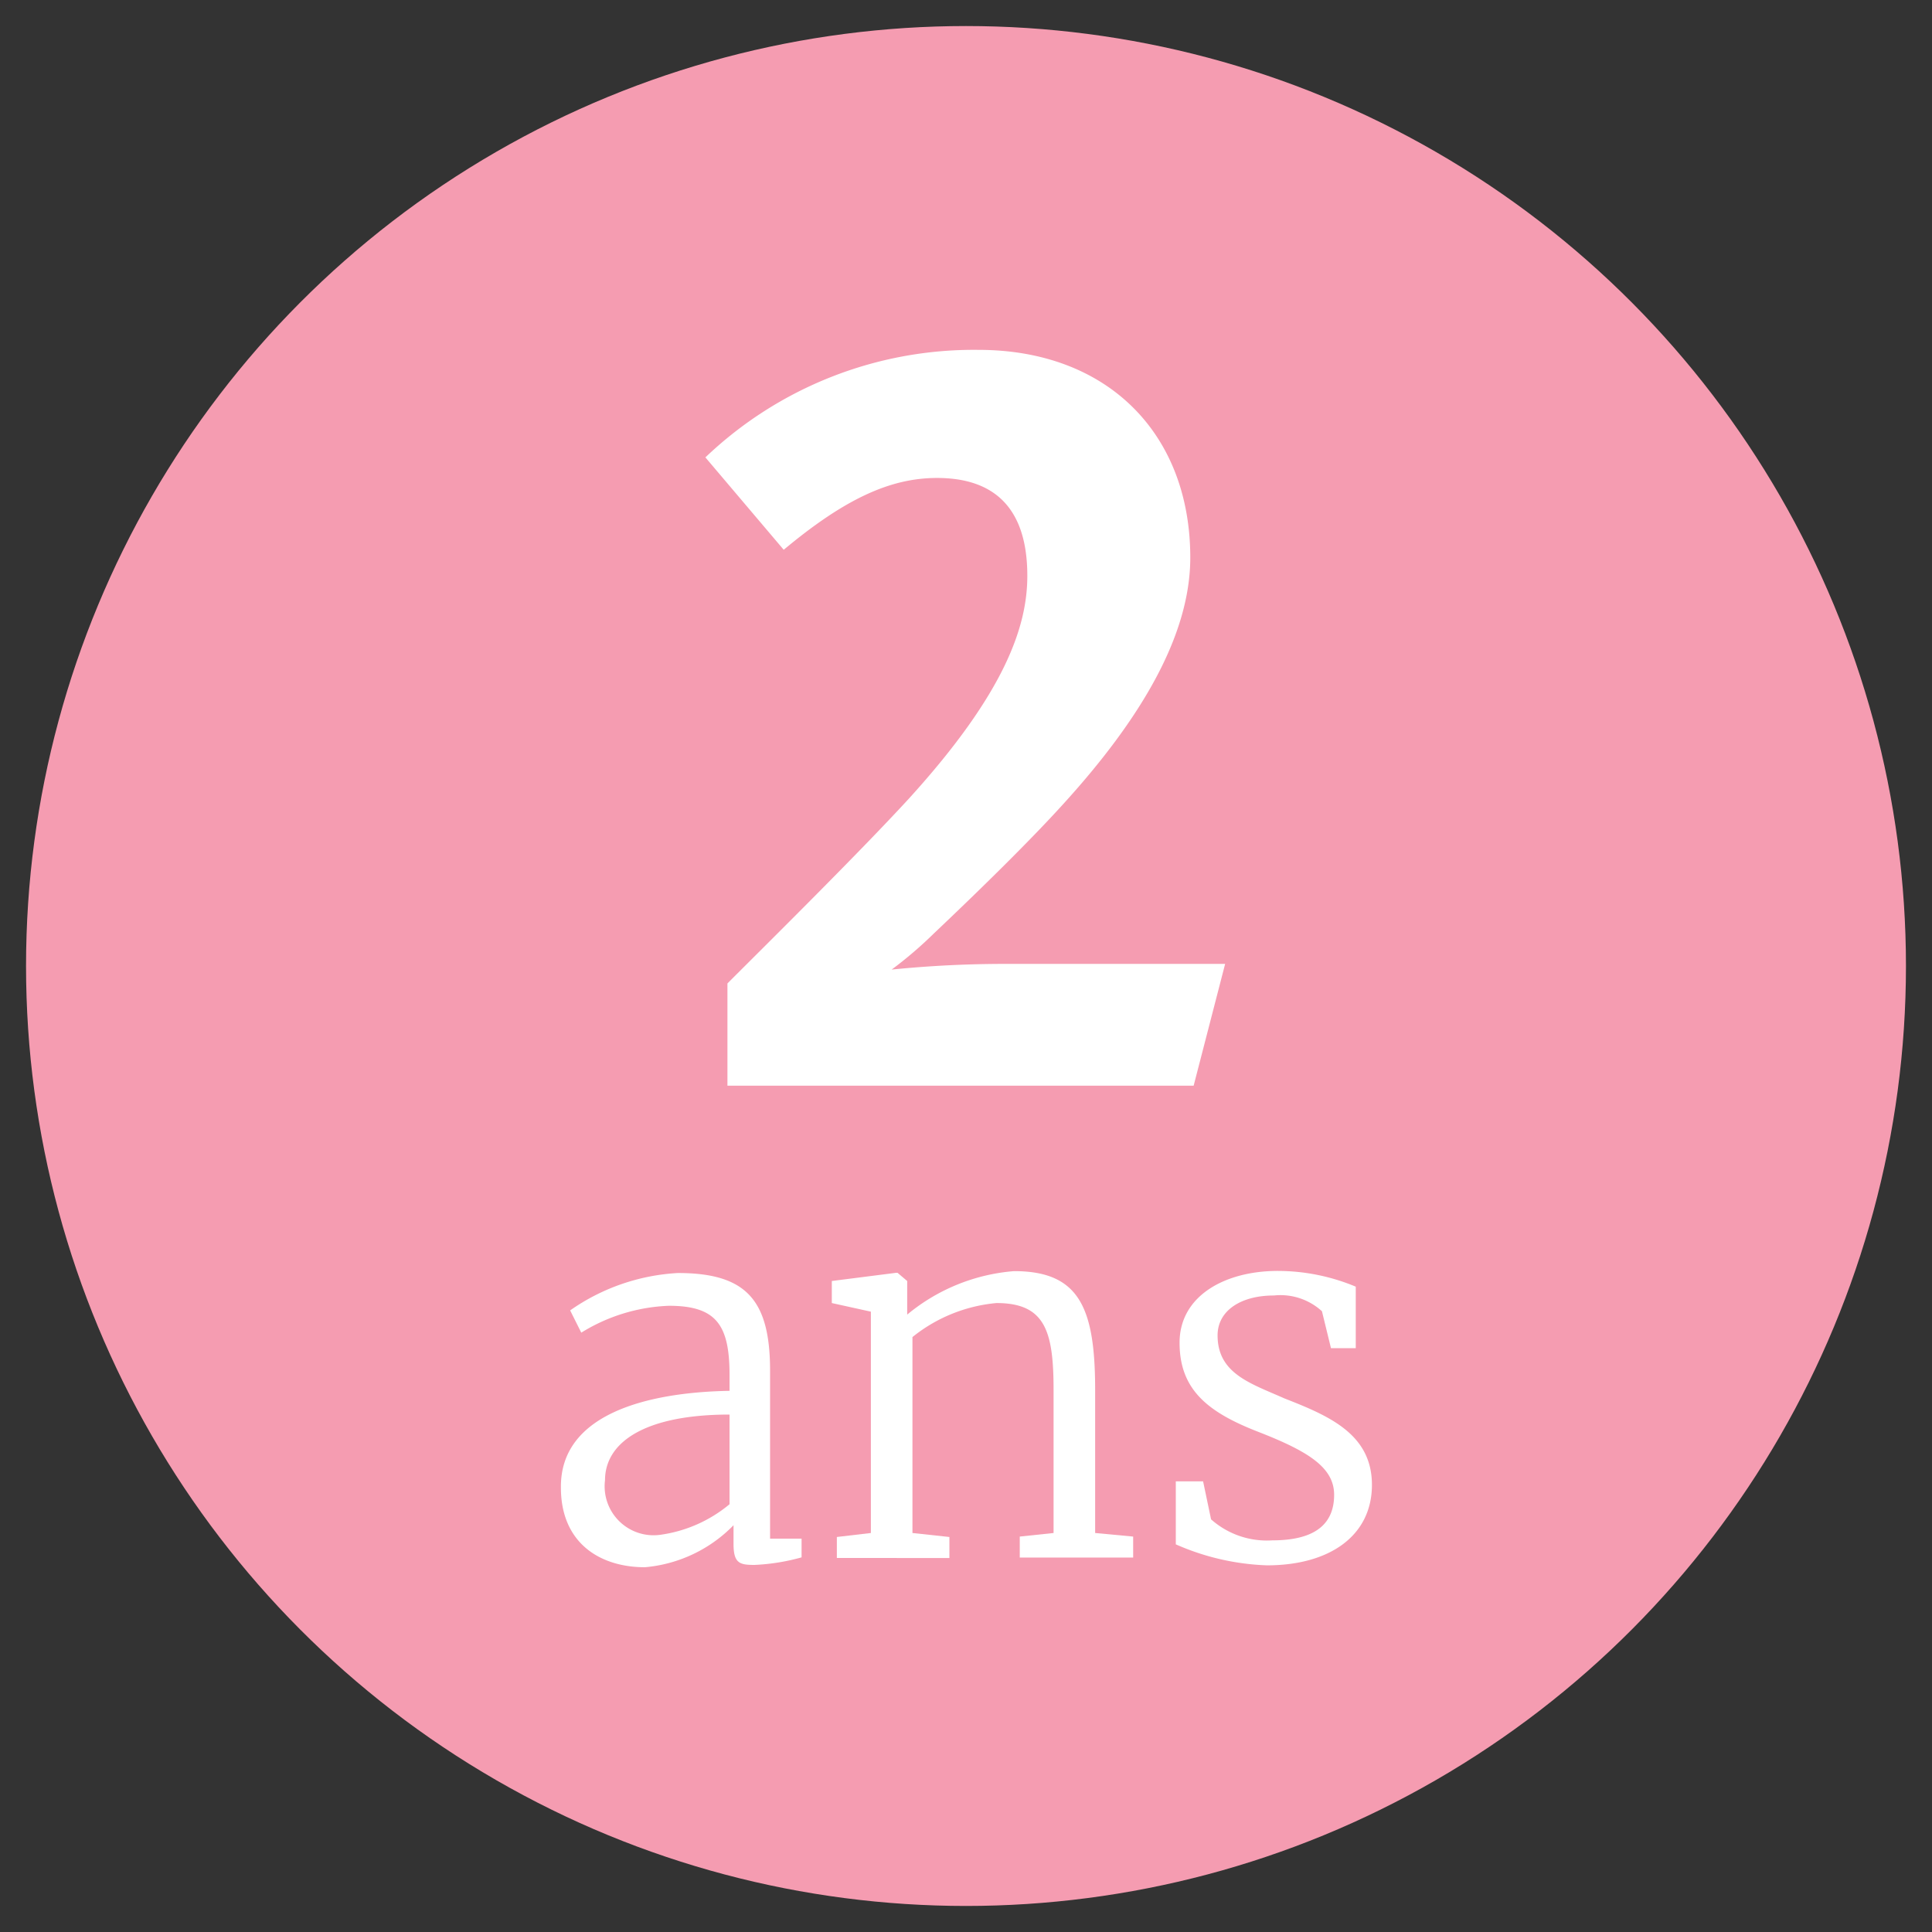 <svg xmlns="http://www.w3.org/2000/svg" viewBox="0 0 92 92"><rect x="0" y="0" width="92" height="92" fill="#333333" stroke="none"/><defs><style>.cls-1{fill:#f59cb1;}.cls-2{fill:#fff;}</style></defs><title>2ans</title><g id="Main_Design" data-name="Main Design"><circle class="cls-1" cx="46" cy="46" r="44.76"/><path class="cls-2" d="M34.74,66.23v-.75c0-2.39-.63-3.3-2.89-3.3a8.5,8.5,0,0,0-4.17,1.28l-.53-1.06a9.86,9.86,0,0,1,5.13-1.78c3.25,0,4.39,1.28,4.39,4.65v8h1.5v.89a9.92,9.92,0,0,1-2.24.36c-.7,0-1-.07-1-1v-.89a6.7,6.7,0,0,1-4.22,2c-2.15,0-4-1.16-4-3.79C26.67,67.36,30.76,66.3,34.74,66.23Zm0,5.4V67.36c-4,0-5.93,1.3-5.93,3.13a2.33,2.33,0,0,0,2.6,2.6A6.55,6.55,0,0,0,34.74,71.63Z"/><path class="cls-2" d="M41.47,62.46l-1.86-.41V61l3.06-.39h.07l.46.39V62l0,.6a9.09,9.09,0,0,1,5.09-2.07c3.13,0,3.86,1.78,3.86,5.67V73l1.81.17v1H48.56v-1L50.17,73V66.2c0-2.8-.39-4.15-2.72-4.15a7.45,7.45,0,0,0-4,1.62V73l1.76.19v1H39.85v-1L41.47,73Z"/><path class="cls-2" d="M57.67,72.35a4,4,0,0,0,2.92,1c2.15,0,2.94-.87,2.94-2.17s-1.23-2.07-3.62-3-3.74-2-3.74-4.24,2.17-3.42,4.68-3.42a9.66,9.66,0,0,1,3.71.75V64.2H63.38l-.43-1.76a2.93,2.93,0,0,0-2.29-.75c-1.57,0-2.68.72-2.68,1.9,0,1.83,1.59,2.29,3.18,3,2.15.84,4.17,1.71,4.17,4.12s-2,3.83-5,3.83a11.72,11.72,0,0,1-4.34-1v-3h1.3Z"/><path class="cls-2" d="M56.84,51.7H34.64V46.83c2-2,6.26-6.21,8.64-8.8,4.61-5.07,5.64-8.23,5.64-10.61,0-3.57-1.92-4.66-4.3-4.66-2.23,0-4.4,1-7.3,3.42l-3.73-4.4a18.52,18.52,0,0,1,13-5.12c6.16,0,10.09,4,10.09,9.89,0,3.73-2.38,7.71-6.06,11.75-1.55,1.71-3.88,4-6.16,6.16a19.3,19.3,0,0,1-2,1.71A53.87,53.87,0,0,1,48,45.9H58.34Z"/></g></svg>